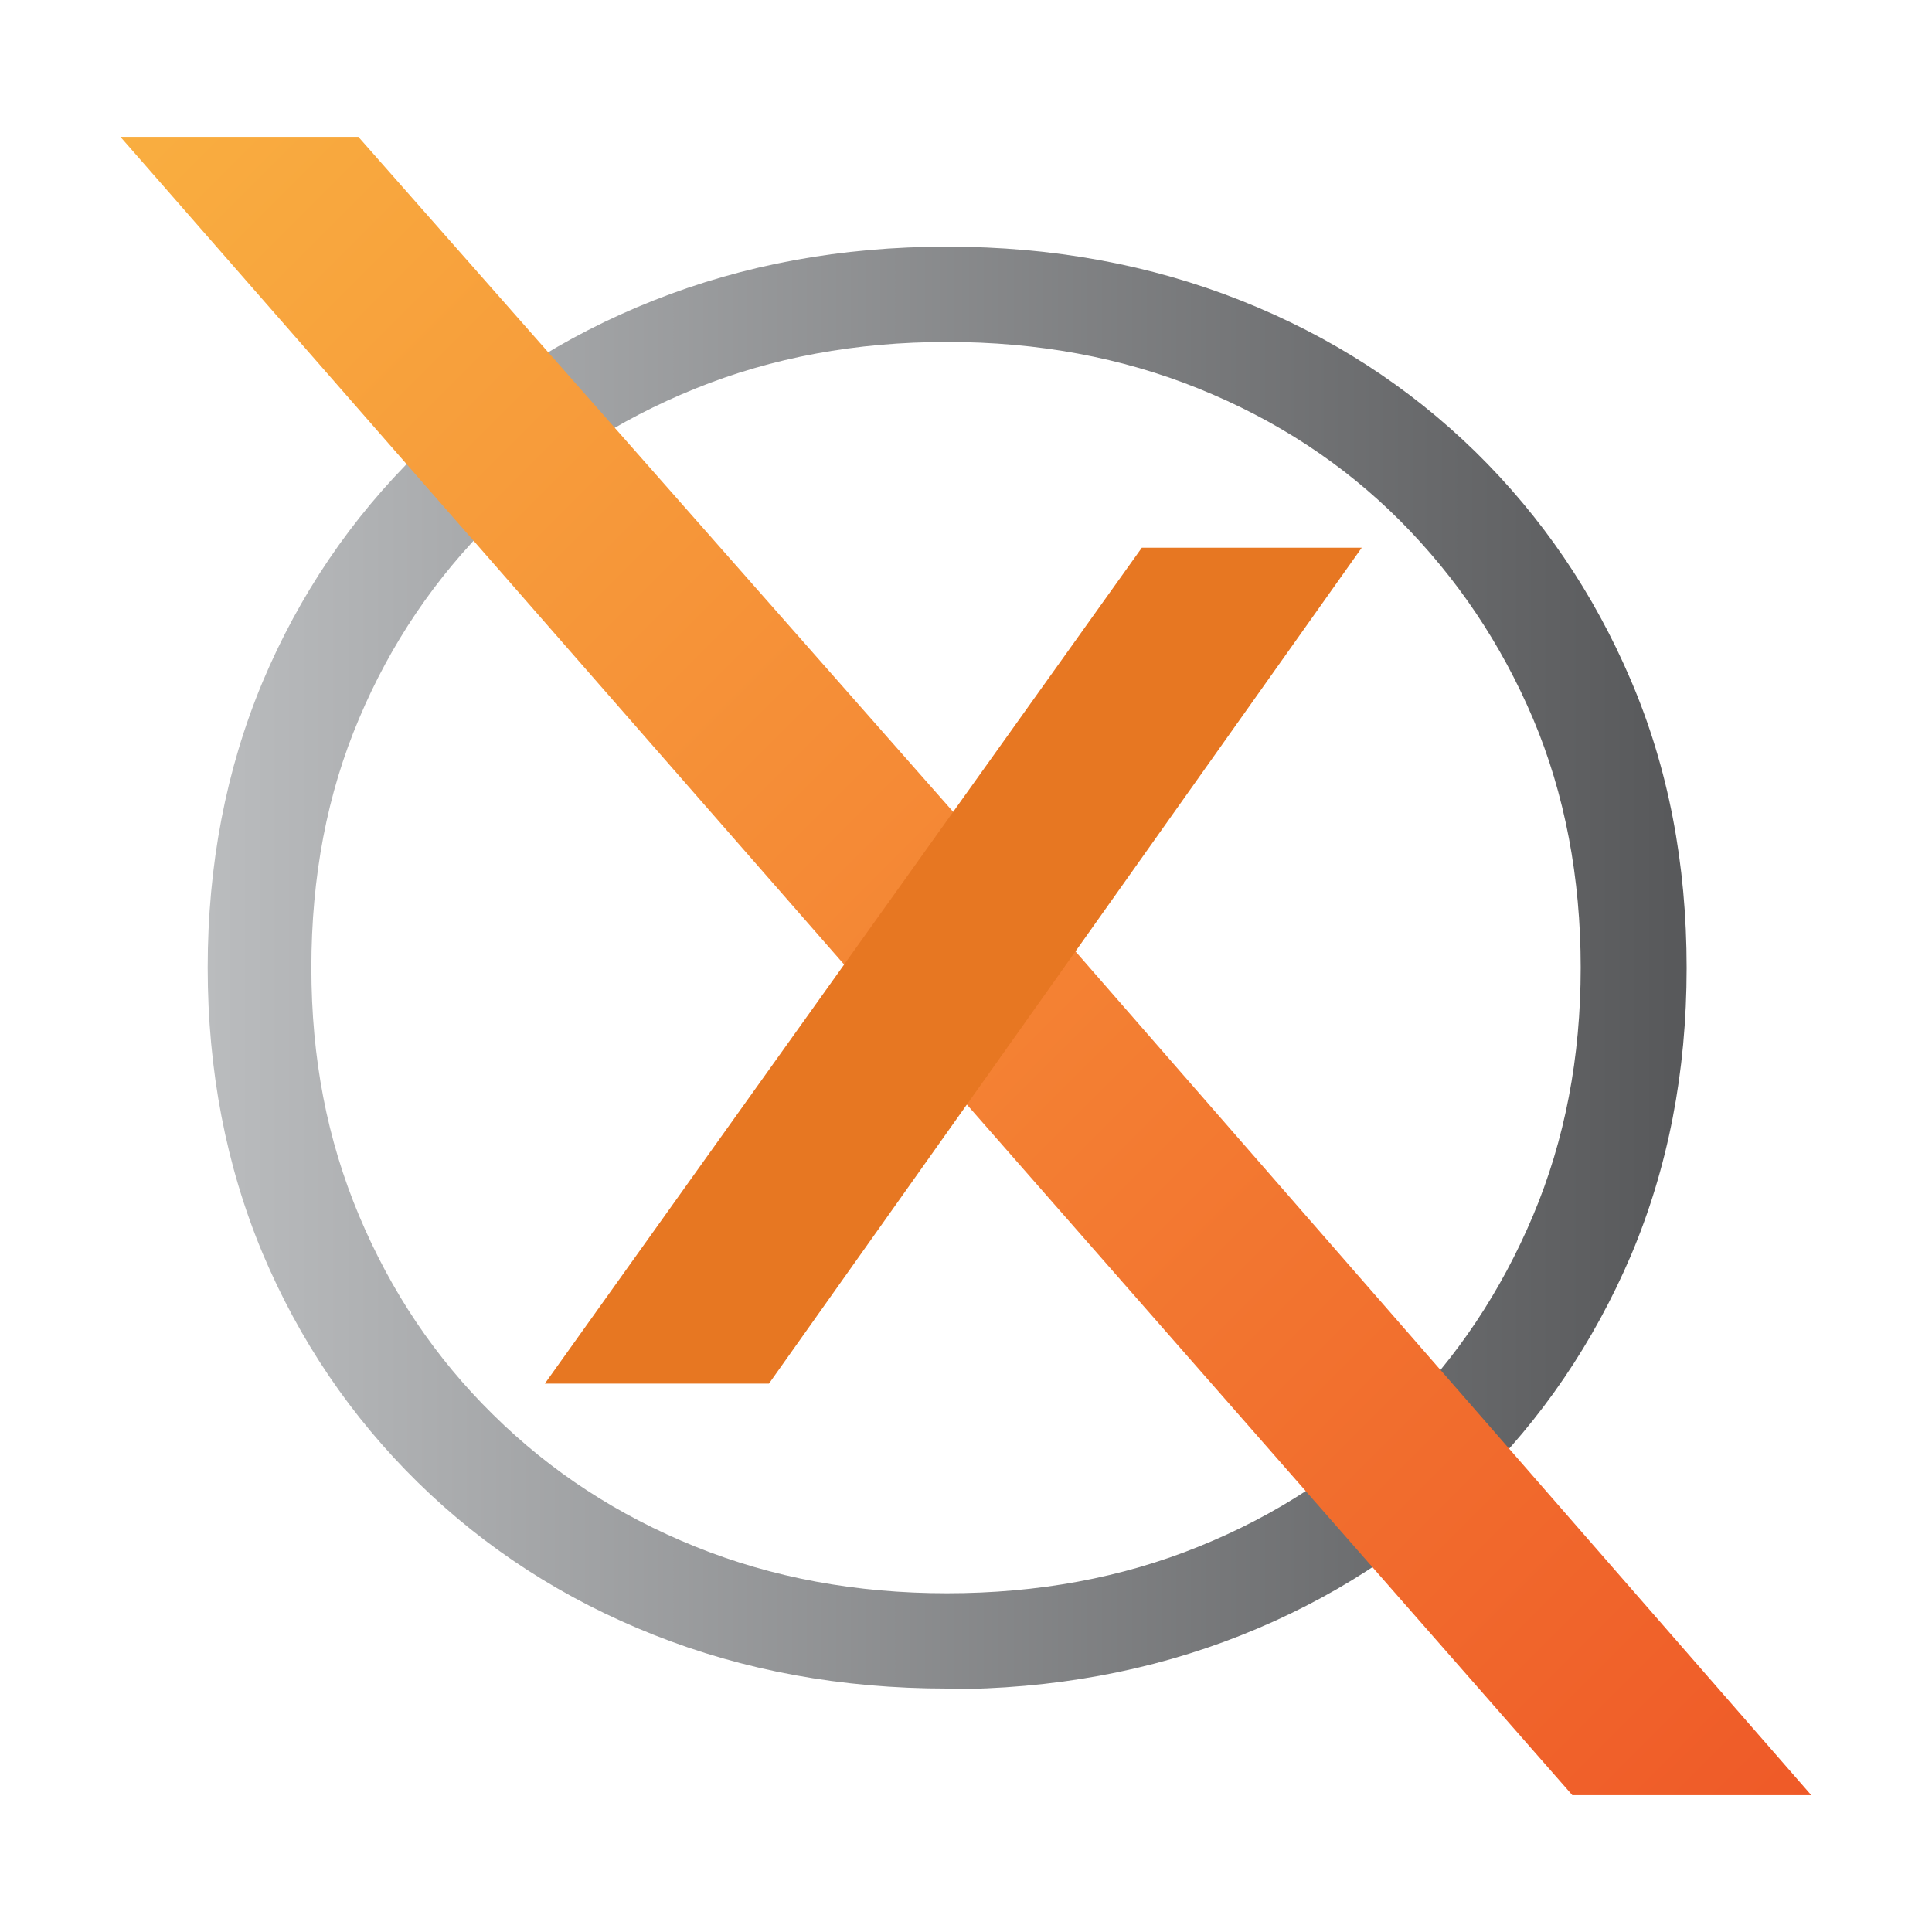 <?xml version="1.0" encoding="UTF-8"?>
<svg id="Layer_1" data-name="Layer 1" xmlns="http://www.w3.org/2000/svg" xmlns:xlink="http://www.w3.org/1999/xlink" viewBox="0 0 60 60">
  <defs>
    <style>
      .cls-1 {
        fill: url(#linear-gradient);
      }

      .cls-1, .cls-2, .cls-3 {
        stroke-width: 0px;
      }

      .cls-2 {
        fill: url(#Orange_Gradient_1);
      }

      .cls-3 {
        fill: #e77722;
      }
    </style>
    <linearGradient id="linear-gradient" x1="6.45" y1="30.05" x2="52.37" y2="30.05" gradientUnits="userSpaceOnUse">
      <stop offset="0" stop-color="#babcbe"/>
      <stop offset=".99" stop-color="#58595b"/>
    </linearGradient>
    <linearGradient id="Orange_Gradient_1" data-name="Orange Gradient 1" x1="3.99" y1="4" x2="56" y2="56.01" gradientUnits="userSpaceOnUse">
      <stop offset="0" stop-color="#f9ae40"/>
      <stop offset="1" stop-color="#ef5a28"/>
    </linearGradient>
  </defs>
  <path class="cls-1" d="m29.41,52.44c-3.28,0-6.32-.56-9.11-1.67-2.8-1.11-5.24-2.69-7.32-4.73-2.08-2.04-3.69-4.42-4.83-7.13-1.13-2.71-1.7-5.67-1.7-8.86s.57-6.15,1.7-8.86c1.14-2.71,2.75-5.09,4.83-7.13,2.08-2.04,4.52-3.62,7.32-4.73,2.8-1.11,5.83-1.67,9.11-1.67s6.32.56,9.12,1.67c2.8,1.11,5.22,2.68,7.29,4.7,2.06,2.02,3.67,4.38,4.83,7.1,1.16,2.71,1.73,5.69,1.73,8.93s-.58,6.21-1.73,8.93c-1.16,2.71-2.77,5.08-4.83,7.1-2.06,2.02-4.49,3.59-7.29,4.7-2.8,1.11-5.84,1.67-9.12,1.67Zm0-2.96c2.82,0,5.43-.48,7.82-1.45,2.4-.97,4.48-2.33,6.25-4.1,1.77-1.77,3.14-3.83,4.13-6.18.99-2.35,1.48-4.92,1.48-7.7s-.49-5.39-1.48-7.73c-.99-2.33-2.37-4.38-4.13-6.15-1.77-1.77-3.85-3.13-6.25-4.1-2.4-.97-5-1.45-7.82-1.45s-5.43.48-7.82,1.45c-2.4.97-4.49,2.33-6.28,4.1-1.79,1.77-3.18,3.82-4.16,6.15-.99,2.33-1.48,4.91-1.48,7.73s.49,5.34,1.48,7.7c.99,2.36,2.37,4.42,4.16,6.18,1.79,1.77,3.88,3.13,6.28,4.1,2.4.97,5,1.45,7.82,1.45Z"/>
  <path class="cls-2" d="m33.3,29.41L11.13,4.25H3.74l22.62,25.87,22.47,25.63h7.42s-22.96-26.33-22.96-26.33Z"/>
  <path class="cls-3" d="m35.46,17.01l-18.54,25.96h6.96l18.41-25.96h-6.83Z"/>
</svg>